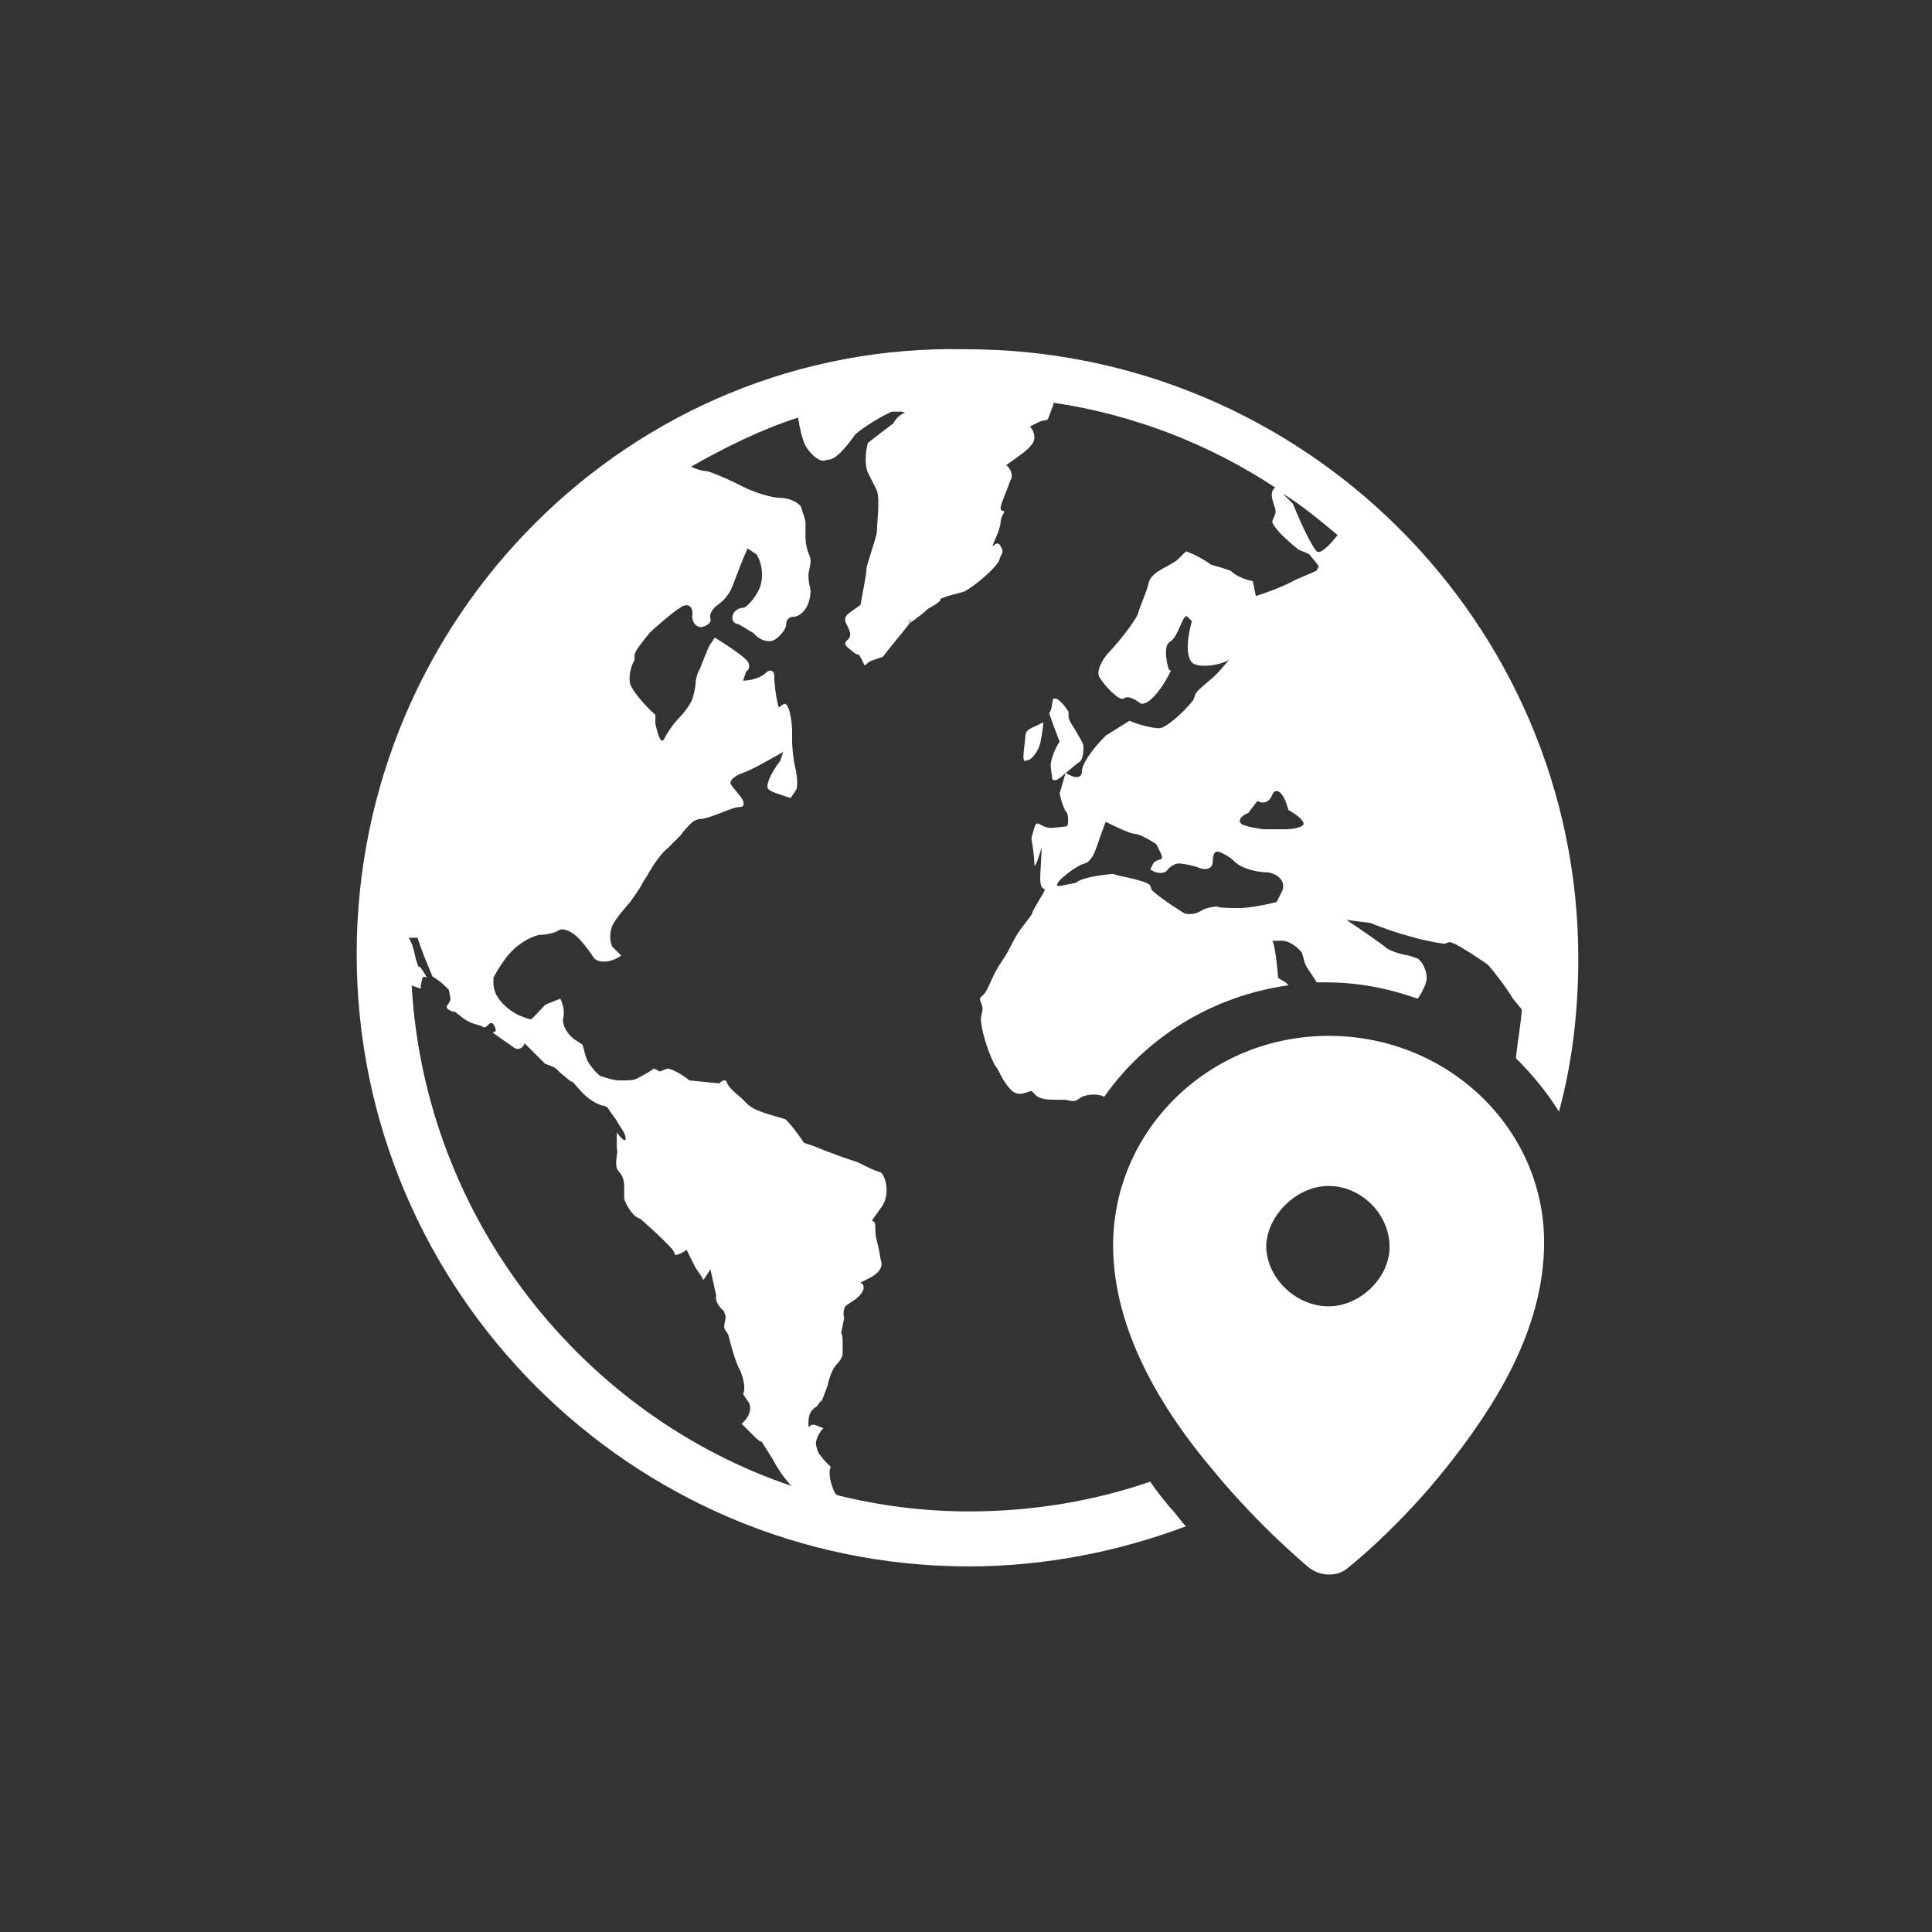 <?xml version="1.0" encoding="utf-8"?>
<!-- Generator: Adobe Illustrator 24.2.0, SVG Export Plug-In . SVG Version: 6.00 Build 0)  -->
<svg version="1.1" id="Layer_1" xmlns="http://www.w3.org/2000/svg" xmlns:xlink="http://www.w3.org/1999/xlink" x="0px" y="0px"
	 viewBox="0 0 130 130" style="enable-background:new 0 0 130 130;" xml:space="preserve">
<rect x="0" y="0" width="130" height="130" fill="#333333" stroke="none"/>
<style type="text/css">
	.st0{clip-path:url(#SVGID_2_);}
	.st1{fill:#FFFFFF;}
</style>
<g>
	<defs>
		<rect id="SVGID_1_" x="24" y="23" width="82.4" height="83"/>
	</defs>
	<clipPath id="SVGID_2_">
		<use xlink:href="#SVGID_1_"  style="overflow:visible;"/>
	</clipPath>
	<g class="st0">
		<path class="st1" d="M71.3,49.9C71.3,49.9,71.3,49.9,71.3,49.9c-0.4,0.6-0.6,1.3-0.6,1.6c0,0.3,0.1,0.7,0.1,0.9
			c0.1,0.2,0.4,0.1,0.8-0.3c0.4-0.3,0.8-0.7,1-0.8c0.2-0.1,0.3-0.5,0.3-0.9c0,0,0,0,0-0.2s-0.4-0.8-0.5-1c-0.1-0.2-0.5-0.7-0.5-1
			c0-0.3,0-0.3,0-0.3C71.6,47.4,71.2,47,71,47c0,0,0,0-0.1,0c-0.1,0-0.1,0.6-0.2,0.8C70.6,48,70.6,48,70.6,48
			C70.8,48.6,71.1,49.4,71.3,49.9C71.3,49.9,71.3,49.9,71.3,49.9z"/>
		<path class="st1" d="M69,51.2c0.3-0.1,0.3-0.1,0.3-0.1c0.3-0.2,0.6-0.7,0.7-1.1c0.1-0.5,0.2-1.1,0.2-1.4c0,0,0,0-0.4,0.2
			c-0.4,0.2-0.8,0.3-0.8,0.7C69,49.9,68.7,51.3,69,51.2z"/>
		<path class="st1" d="M60.9,42.3L60.9,42.3L60.9,42.3z"/>
		<path class="st1" d="M78.7,101.4c-0.5-0.6-0.9-1.1-1.3-1.7c-3.8,1.3-7.9,2-12.2,2c-3.1,0-6.1-0.4-8.9-1.1c0,0,0-0.1-0.1-0.1
			c-0.3-0.6-0.5-1.4-0.3-1.8c0,0,0,0-0.3-0.3c-0.3-0.3-0.4-0.5-0.5-0.6c-0.1-0.2-0.2-0.5-0.2-0.7s0.2-0.7,0.5-1c0,0,0,0-0.5-0.2
			c-0.5-0.2-0.5,0.5-0.5-0.2c0-0.7,0.3-0.9,0.6-1.1c0,0,0,0,0.2-0.3c0.2-0.3-0.1,0.5,0.2-0.3c0.3-0.8,0.3-0.8,0.3-0.8
			c0.1-0.6,0.4-1.2,0.6-1.4c0.2-0.2,0.4-0.5,0.4-0.7c0-0.2,0-0.5,0-0.7c0-0.2,0-0.6-0.1-0.7c0,0,0,0,0.1-0.5
			c0.1-0.5,0.1-0.5,0.1-0.5c-0.1-0.4,0-0.8,0.2-0.9c0,0,0,0,0.3-0.2c0.3-0.2,0.3-0.2,0.3-0.2c0.5-0.4,0.7-0.9,0.3-1.1
			c0,0,0,0,0.6-0.3c0.6-0.3,0.9-0.7,0.8-1.1c-0.1-0.5,0.1,0.7-0.1-0.5c-0.2-1.1-0.3-1-0.3-1.8c0-0.8-0.5-0.1,0-0.8
			c0.5-0.7,0.5-0.7,0.5-0.7c0.4-0.7,0.3-1.7-0.1-2.2c0,0,0,0-0.3-0.1c-0.3-0.1-0.7-0.3-1.3-0.6c-0.6-0.2-0.6-0.2-0.6-0.2
			c-0.9-0.3-1.9-0.7-2.4-0.9c0,0,0,0-0.3-0.1c-0.3-0.1-0.3-0.1-0.3-0.1c-0.6-0.9-1.2-1.6-1.3-1.6c0,0,0,0-1-0.3
			c-1-0.3-1.3-0.5-1.6-0.8c-0.3-0.3-0.3-0.3-0.3-0.3c-0.5-0.4-1-0.9-1-1.1c-0.1-0.2-0.3-0.1-0.5,0.1c0,0,0,0-1-0.1
			c-1-0.1-1-0.1-1-0.1c-0.5-0.4-1.2-0.8-1.5-0.8c0,0,0,0-0.5,0.2C44,71.9,44,71.9,44,71.9c-0.4,0.3-1,0.6-1.2,0.7
			c-0.2,0.1-0.7,0.1-1.1,0.1c-0.4,0-1-0.2-1.3-0.3c-0.3-0.2-0.6-0.6-0.8-0.9c-0.2-0.3-0.3-0.9-0.4-1.2c0,0,0,0-0.3-0.2
			c-0.3-0.2-0.3-0.2-0.3-0.2c-0.5-0.4-0.8-1-0.7-1.4c0.1-0.4,0-0.9-0.2-1.3c0,0,0,0-0.5,0.2c-0.5,0.2-0.5,0.2-0.5,0.2
			c-0.4,0.4-0.8,0.9-1,1c0,0,0,0-0.3-0.1c-0.3-0.1-0.9-0.3-1.5-0.9c-0.6-0.6-0.7-1.1-0.7-1.5c0-0.3,0-0.3,0-0.3
			c0.4-0.8,1.1-1.8,1.7-2.2c0.5-0.4,1.2-0.7,1.5-0.7c0.3,0,0.9-0.1,1.2-0.3c0.3-0.2,0.9,0.1,1.3,0.5s0.9,1.1,1.1,1.4
			c0.3,0.3,1.1,0.3,1.8-0.2c0,0,0,0-0.3-0.3c-0.3-0.3-0.3-0.3-0.3-0.3c-0.2-0.4-0.2-1.1,0.1-1.6c0,0,0,0,0.2-0.3
			c0.2-0.3,0.4-0.5,0.9-1.1c0.5-0.7,0.7-1,0.9-1.4c0.2-0.3,0.2-0.3,0.2-0.3c0.5-0.9,1.1-1.7,1.4-1.9c0.2-0.2,0.6-0.6,0.9-0.9
			c0.2-0.3,0.5-0.6,0.7-0.8c0.2-0.2,0.5-0.3,0.7-0.3c0.2,0,0.8-0.2,1.3-0.4s1-0.4,1.3-0.4c0.3,0,0.3-0.3,0.1-0.6
			c-0.2-0.3-0.6-0.7-0.7-0.9c-0.2-0.2,0.2-0.6,0.8-0.8c0.6-0.2,1.8-0.9,2.7-1.4c0,0,0,0-0.1,0.3c-0.1,0.3-0.1,0.3-0.1,0.3
			c-0.7,0.9-1,1.7-0.8,1.9c0.2,0.2,0.9,0.4,1.5,0.6c0,0,0,0,0.2-0.3c0.2-0.3,0.2-0.3,0.2-0.3c0.1-0.4,0-1.1-0.1-1.5
			c-0.1-0.4-0.2-1.2-0.2-1.8c0,0,0,0,0-0.6c0-0.6-0.2-2.1-0.6-1.8c-0.3,0.2-0.3,0.2-0.3,0.2c-0.2-0.7-0.3-1.6-0.3-2.1
			c0-0.4-0.3-0.5-0.6-0.2c-0.3,0.3-1,0.5-1.5,0.5c0,0,0,0,0.1-0.3c0.1-0.3,0.1-0.3,0.1-0.3c0.3-0.2,0.3-0.6-0.1-0.9
			c-0.3-0.3-1.2-0.9-2-1.4c0,0,0,0-0.2,0.3c-0.2,0.3-0.2,0.3-0.2,0.3c-0.2,0.5-0.5,1.2-0.6,1.5c-0.2,0.3-0.3,0.8-0.3,1
			c0,0.2-0.1,0.7-0.2,1c-0.1,0.3-0.5,0.9-0.9,1.3c-0.4,0.4-0.8,1-1,1.4c-0.2,0.4-0.4-0.1-0.6-1c0,0,0,0,0-0.3c0-0.3,0-0.3,0-0.3
			c-0.8-0.7-1.6-1.7-1.7-2.1c-0.1-0.4,0-1.1,0.3-1.6c0,0,0,0,0-0.3s0.6-1,1-1.5c0.5-0.5,1.6-1.4,1.9-1.6c0.3-0.2,0.3-0.2,0.3-0.2
			c0.4-0.2,0.7,0,0.7,0.5c-0.1,0.5,0.2,0.9,0.6,0.9c0.4-0.1,0.7-0.3,0.6-0.6c-0.1-0.3,0.2-0.7,0.5-0.9c0.3-0.2,0.8-0.7,1-1.3
			c0.2-0.5,0.6-1.6,1-2.5c0,0,0,0,0.3,0.2c0.3,0.2,0.3,0.2,0.3,0.2c0.4,0.6,0.5,1.6,0.2,2.3c-0.3,0.7-0.9,1.3-1.1,1.3
			c-0.3,0-0.6,0.2-0.7,0.5c-0.1,0.3,0.1,0.6,0.4,0.6c0,0,0,0,0.5,0.3c0.5,0.3,0.5,0.3,0.5,0.3c0.4,0.5,1.1,0.7,1.5,0.4
			c0.4-0.3,0.7-0.7,0.7-1c0-0.3,0.2-0.5,0.5-0.5s0.7-0.3,0.9-0.7c0.2-0.4,0.3-1,0.2-1.3c-0.1-0.3-0.1-0.7-0.1-0.9c0,0,0,0,0.1-0.5
			s0-0.6-0.1-0.9c-0.1-0.2-0.2-0.7-0.2-1c0-0.3,0-0.8,0-1c0-0.3-0.2-0.7-0.3-1.1c-0.2-0.3-0.8-0.6-1.4-0.6c-0.6,0-1.9-0.4-2.8-0.9
			c-1-0.5-2-0.9-2.2-0.9c-0.2,0-0.6-0.1-1-0.3c2.3-1.3,4.7-2.5,7.2-3.3c0.1,0.7,0.3,1.5,0.5,1.9c0.3,0.5,0.8,1,1.2,1
			c0,0,0,0,0.5-0.1c0.5-0.1,1.4-1.3,1.6-1.6c0.2-0.3,1.8-1.3,2.3-1.5c0.2-0.1,0.2-0.1,0.2-0.1c0.3,0,0.6,0,0.6,0c0,0,0,0,0.1,0
			c0.2,0.1,0.2,0.1,0.2,0.1c-0.2,0-0.6,0.3-0.8,0.7c0,0,0,0-0.8,0.6c-0.9,0.7-0.9,0.7-0.9,0.7c-0.2,0.7-0.2,1.6,0,2c0,0,0,0,0.3,0.6
			c0.3,0.6,0.3,0.6,0.3,0.6c0.1,0.3,0.1,0.7,0.1,0.8c0,0,0,0,0,0.3c0,0.3-0.1,1.4-0.1,1.7c0,0.3-0.7,2.2-0.7,2.5
			c0,0.3-0.2,1.3-0.4,2.4c0,0,0,0-0.7,0.5c-0.7,0.5-0.1,0.8,0,1.4c0.1,0.6-0.8,0.5,0,1.1c0.8,0.7,0.4,0,0.8,0.7
			c0.3,0.7,0.1,0.2,0.8,0c0.6-0.2,0.6-0.2,0.6-0.2c1-1.3,1.9-2.3,1.8-2.3c0,0,0,0,0,0l0,0c0,0,0,0-0.1,0c0,0,0.1-0.1,0.1-0.1
			c0,0,0,0,0,0c0.2-0.1,0.2-0.1,0.2-0.1C61,42,61,42,60.9,42.1c0.1-0.1,0.1-0.1,0,0c0,0,0,0-0.1,0.1c0,0,0.1-0.1,0.3-0.2
			c0,0,0,0,0.3-0.2c1.5-1.1,0.6-0.6,1.5-1.1c0.9-0.6-0.2-0.2,0.9-0.6c1.1-0.3,1.1-0.3,1.1-0.3c0.7-0.4,1.8-1.3,2.3-2
			c0,0,0,0,0.1-0.3c0.1-0.3,0.3-0.3,0-0.8c-0.3-0.5-0.8,0.7-0.3-0.5c0.5-1.1,0.2-1.1,0.5-1.6s-0.5,0.2,0-1c0.5-1.3,0.5-1.3,0.5-1.3
			c0.2-0.3,0-0.8-0.3-1c0,0,0,0,0.7-0.5c0.7-0.5,0.9-0.7,1.1-1s0.1-0.8-0.2-1.1c0,0,0,0,0.6-0.3c0.6-0.3,0.5,0.2,0.8-0.7
			c0.3-0.7,0.1-0.4,0.2-0.6c5.4,0.8,10.5,2.8,14.9,5.7c-0.6,0.5,0.2,1.4,0,1.8c-0.2,0.5-0.2,0.5-0.2,0.5c0.1,0.4,0.9,1.2,1.8,1.9
			c0,0,0,0,0.5,0.2c0.2,0.1,0.2,0.1,0.2,0.1c0.4,0.5,0.7,0.8,0.6,0.9c0,0-0.1,0.1-0.1,0.2c0,0,0,0-0.7,0.3c-0.7,0.3-0.7,0.3-0.7,0.3
			c-0.7,0.4-2,0.9-2.7,1.1c0,0,0,0-0.1-0.5c-0.1-0.5-0.1-0.5-0.1-0.5c-0.6-0.1-1.2-0.4-1.5-0.7c0,0,0,0-0.6-0.2
			C81.5,38,81.5,38,81.5,38c-0.4-0.3-1.1-0.7-1.7-0.9c0,0,0,0-0.5,0.5c-0.5,0.5-1.8,0.8-2,1.6c-0.2,0.8-0.6,1.6-0.7,2
			c-0.1,0.5-1.5,2.2-1.9,2.6c-0.5,0.5-1,1.4-0.7,1.8c0.3,0.5,1.3,1.6,1.6,1.4c0.3-0.2,0.7,0,1.1,0.3c0.4,0.3,1.4-0.7,2.1-2.2
			c0,0,0,0-0.1,0c-0.1,0-0.5-1.6,0-1.9c0.6-0.3,0.9-2,1.2-1.7c0.3,0.3,0.3,0.3,0.3,0.3c-0.4,1.4-0.4,2.7,0.2,2.9
			c0.5,0.2,1.6,0.1,2.3-0.3c0,0,0,0-0.6,0.7c-0.6,0.7-1.6,1.3-1.7,1.7c-0.1,0.3-0.1,0.3-0.1,0.3C79.5,48.1,78.4,49,78,49
			c-0.4,0-1.3-0.2-2-0.5c0,0,0,0-0.8,0.5c-0.8,0.5-0.8,0.5-0.8,0.5c-0.9,0.9-1.6,1.9-1.6,2.4s-0.5,0.5-1.1,0.1c0,0,0,0-0.2,0.7
			c-0.2,0.7-0.2,0.7-0.2,0.7c0.1,0.5,0.3,1.1,0.5,1.3c0.1,0.3,0.1,0.7,0,0.9c0,0,0,0-0.9,0.1s-1.1-0.7-1.3,0
			c-0.2,0.7-0.2,0.7-0.2,0.7c0.1,0.6,0.2,1.3,0.2,1.7c0,0.4,0.2-0.1,0.5-1.1c0,0,0,0-0.1,1.8c-0.1,1.8,0.8,0.3-0.1,1.8
			c-0.9,1.5,0,0.3-0.9,1.5c-0.9,1.1-0.9,1.6-1.6,2.6c-0.7,1-0.9,2-1.3,2.3c-0.4,0.3,0.1,0.5,0,1c-0.1,0.5-0.1,0.5-0.1,0.5
			c0,0.7,0.4,2.1,0.9,3.1c0,0,0,0,0.2,0.3c0.2,0.3,0.3,0.7,0.8,1.3c0.5,0.6,0.9,0.4,1.5,0.2c0,0,0,0,0.3,0.3
			c0.3,0.3,0.9,0.3,1.6,0.3c0,0,0,0,0.3,0c0.3,0,0.6,0.2,0.9,0c0.3-0.2,0.3-0.2,0.3-0.2c0.5-0.2,1.1-0.2,1.5,0
			c2.8-4,7.3-6.8,12.4-7.5c-0.1-0.1-0.1-0.1-0.2-0.2c-0.5-0.3-0.5-0.3-0.5-0.3c-0.1-1.4-0.3-2.5-0.4-2.5c0,0,0,0,0,0
			c0,0,0.1,0,0.3,0c0.4,0,0.4,0,0.4,0c0.4,0,1,0.4,1.3,0.8c0,0,0,0,0.2,0.7c0.1,0.3,0.5,0.8,0.8,1.3c0.2,0,0.4,0,0.6,0
			c2.2,0,4.2,0.4,6.2,1.1c0.4-0.6,0.6-1.1,0.6-1.4c0-0.5-0.3-1.1-0.6-1.3c0,0,0,0-0.3-0.1c-0.3-0.1-0.3-0.1-0.3-0.1
			c-0.6-0.1-1.2-0.3-1.5-0.5c-0.2-0.2-1.5-1.1-2.7-1.9c0,0,0,0,0.8,0.1c0.8,0.1,0.8,0.1,0.8,0.1c1.7,0.7,3.9,1.3,5,1.4
			c0,0,0,0,0.3-0.1c0.3-0.1,2.3,1.3,2.6,1.5c0.3,0.3,1.3,1.6,1.7,2.3c0.5,0.6,0.5,0.6,0.5,0.6c0,0,0.1,0.1,0.1,0.2
			c-0.1,1.1-0.3,2.2-0.4,3.2c1.1,1.1,2.1,2.3,2.9,3.6c0.9-3.3,1.3-6.8,1.3-10.3c0-22.6-18.5-41-41.2-41C42.5,23,24,41.5,24,64.2
			c0,22.7,18.5,41.2,41.2,41.2c5.1,0,10.1-1,14.6-2.7C79.4,102.3,79.1,101.8,78.7,101.4z M86.3,59.9c0,0,0,0-0.2,0.4
			c-0.2,0.4-0.2,0.4-0.2,0.4c-0.8,0.2-1.9,0.4-2.5,0.4c-0.6,0-1.3,0-1.5-0.1c-0.3,0-0.8,0.1-1.1,0.3c-0.3,0.2-0.9,0.3-1.2,0.1
			c-0.3-0.2-1.3-0.8-2.1-1.5c0,0,0,0-0.1-0.3c-0.1-0.3-1.8-0.6-2.2-0.7c-0.3-0.1-0.3-0.1-0.3-0.1c-1.1,0.1-2.2,0.3-2.5,0.6
			c0,0,0,0-1,0.2c-1,0.2,1-1.4,1.6-1.5c0.6-0.2,0.8-1.2,1.1-2c0.3-0.8,0.3-0.8,0.3-0.8c0.8,0.4,1.7,0.8,1.9,0.8
			c0.3,0,0.9,0.3,1.5,0.7c0,0,0,0,0.3,0.6c0.3,0.6-0.2,0.3-0.5,0.7c-0.2,0.4-0.2,0.4-0.2,0.4c0.4,0.3,0.9,0.3,1.1,0.1
			c0.2-0.3,0.6-0.5,0.8-0.5c0.2,0,0.9,0.1,1.4,0.3c0.5,0.2,0.9,0,0.9-0.4c0-0.4,0.1-0.7,0.3-0.7c0.2,0,0.8,0.3,1.2,0.7
			c0.4,0.4,1.4,0.7,2.2,0.7C86,58.8,86.5,59.3,86.3,59.9z M87.7,55.5c-0.2,0.2-0.7,0.3-1.3,0.3c-0.5,0-1.1,0-1.3,0s-1.5-0.2-1.6-0.4
			c-0.2-0.2,0-0.5,0.5-0.7c0,0,0,0,0.3-0.4c0.3-0.4,0.3-0.4,0.3-0.4c0.4,0.2,0.8,0.1,1-0.4s0.6-0.3,0.9,0.4c0,0,0,0,0.1,0.3
			c0.1,0.3,0.1,0.3,0.1,0.3C87.4,54.9,87.8,55.3,87.7,55.5z M86.3,33.2C87.6,34,88.8,35,90,36c-0.6,0.8-1.2,1.3-1.4,1.1
			c-0.3-0.3-1-1.7-1.6-3.2c0,0,0,0-0.3-0.3C86.3,33.2,86.3,33.2,86.3,33.2C86.3,33.2,86.3,33.2,86.3,33.2z M27.7,66.3
			c0.7,0.3,0.7,0.2,0.6,0.1c0,0,0,0,0.1-0.5c0.1-0.5,0.6,0.3,0.1-0.5c-0.5-0.8-0.2,0.1-0.5-0.8c-0.2-0.9-0.3-1.2-0.5-1.5
			c0,0,0,0,0.3,0c0.3,0,0.3,0,0.3,0c0.2,0.7,0.7,1.9,1,2.6c0,0,0,0,0.3,0.2s0.5,0.4,0.8,0.7c0,0,0,0,0.1,0.5c0.1,0.5-0.6,0.6,0,0.9
			c0.6,0.3-0.2-0.3,0.6,0.3c0.8,0.7,1.3,0.6,1.6,0.8c0.3,0.2,0.5-0.7,0.8,0c0.3,0.7-0.7,0,0.3,0.7c1,0.7,1,0.7,1,0.7
			c0.3,0.2,0.6,0,0.7-0.3c0,0,0,0,0.7,0.7c0.7,0.7,0.7,0.7,0.7,0.7c0.4,0.1,0.8,0.3,0.9,0.5c0,0,0,0,0.6,0.5c0.6,0.5,0-0.2,0.6,0.5
			c0.6,0.7,0.8,0.8,1.1,1c0.3,0.2,0.6,0.3,0.7,0.3c0.1,0,0.3,0.1,0.4,0.3c0.1,0.2,0.4,0.5,0.6,0.9c0.2,0.3,0.5,0.7,0.5,1
			s-0.3,0-0.6-0.4c0,0,0,0,0,0.8c0,0.8,0.1,0.1,0,0.8c-0.1,0.7,0,0.9,0.2,1.1c0.2,0.2,0.3,0.6,0.3,0.9s0,0.6,0,0.8s0.3,0.8,0.7,1.2
			c0,0,0,0,0.3,0.2s-0.6-0.6,0.3,0.2c0.9,0.8,1.2,1.1,1.5,1.4c0.3,0.3,0.6,0.6,0.6,0.8c0,0.1,0.4,0,0.8-0.3c0,0,0,0,0.3,0.6
			c0.3,0.6,0.3,0.6,0.3,0.6c0.2,0.3,0.5,0.7,0.5,0.8c0,0.1,0.2-0.2,0.5-0.7c0,0,0,0,0.2,0.9c0.2,0.9,0.2,0.9,0.2,0.9
			c-0.1,0.2,0.1,0.7,0.5,1c0,0,0,0,0.1,0.3c0.1,0.3-0.2,0.7,0,1c0.2,0.3,0.2,0.3,0.2,0.3c0.2,0.8,0.5,1.9,0.8,2.4
			c0.2,0.5,0.4,1.2,0.2,1.6c0,0,0,0,0.2,0.3c0.2,0.3,0.2,0.3,0.2,0.3c0.2,0.4,0,1-0.5,1.4c0,0,0,0,0.8,0.8c0.8,0.8,0.3,0,0.8,0.8
			c0.5,0.8,0.5,0.8,0.5,0.8c0.2,0.4,0.7,1.2,1.1,1.6c0,0.1,0.1,0.1,0.2,0.2C39.3,95.3,28.6,82.1,27.7,66.3z"/>
		<path class="st1" d="M89.4,69.7c-8,0-14.5,6.3-14.5,14.1c0,5.8,3.4,11.2,6.7,15.1c3.2,3.9,6.5,6.6,6.5,6.6c0.8,0.6,1.9,0.6,2.6,0
			c0,0,3.3-2.6,6.5-6.6c3.2-4,6.7-9.3,6.7-15.3C103.9,75.9,97.4,69.7,89.4,69.7z M89.4,79.8c2.2,0,4.1,1.9,4.1,4.1c0,2.1-2,4-4.1,4
			c-2.2,0-4.2-1.9-4.2-4.1C85.3,81.7,87.3,79.8,89.4,79.8z"/>
	</g>
</g>
</svg>
